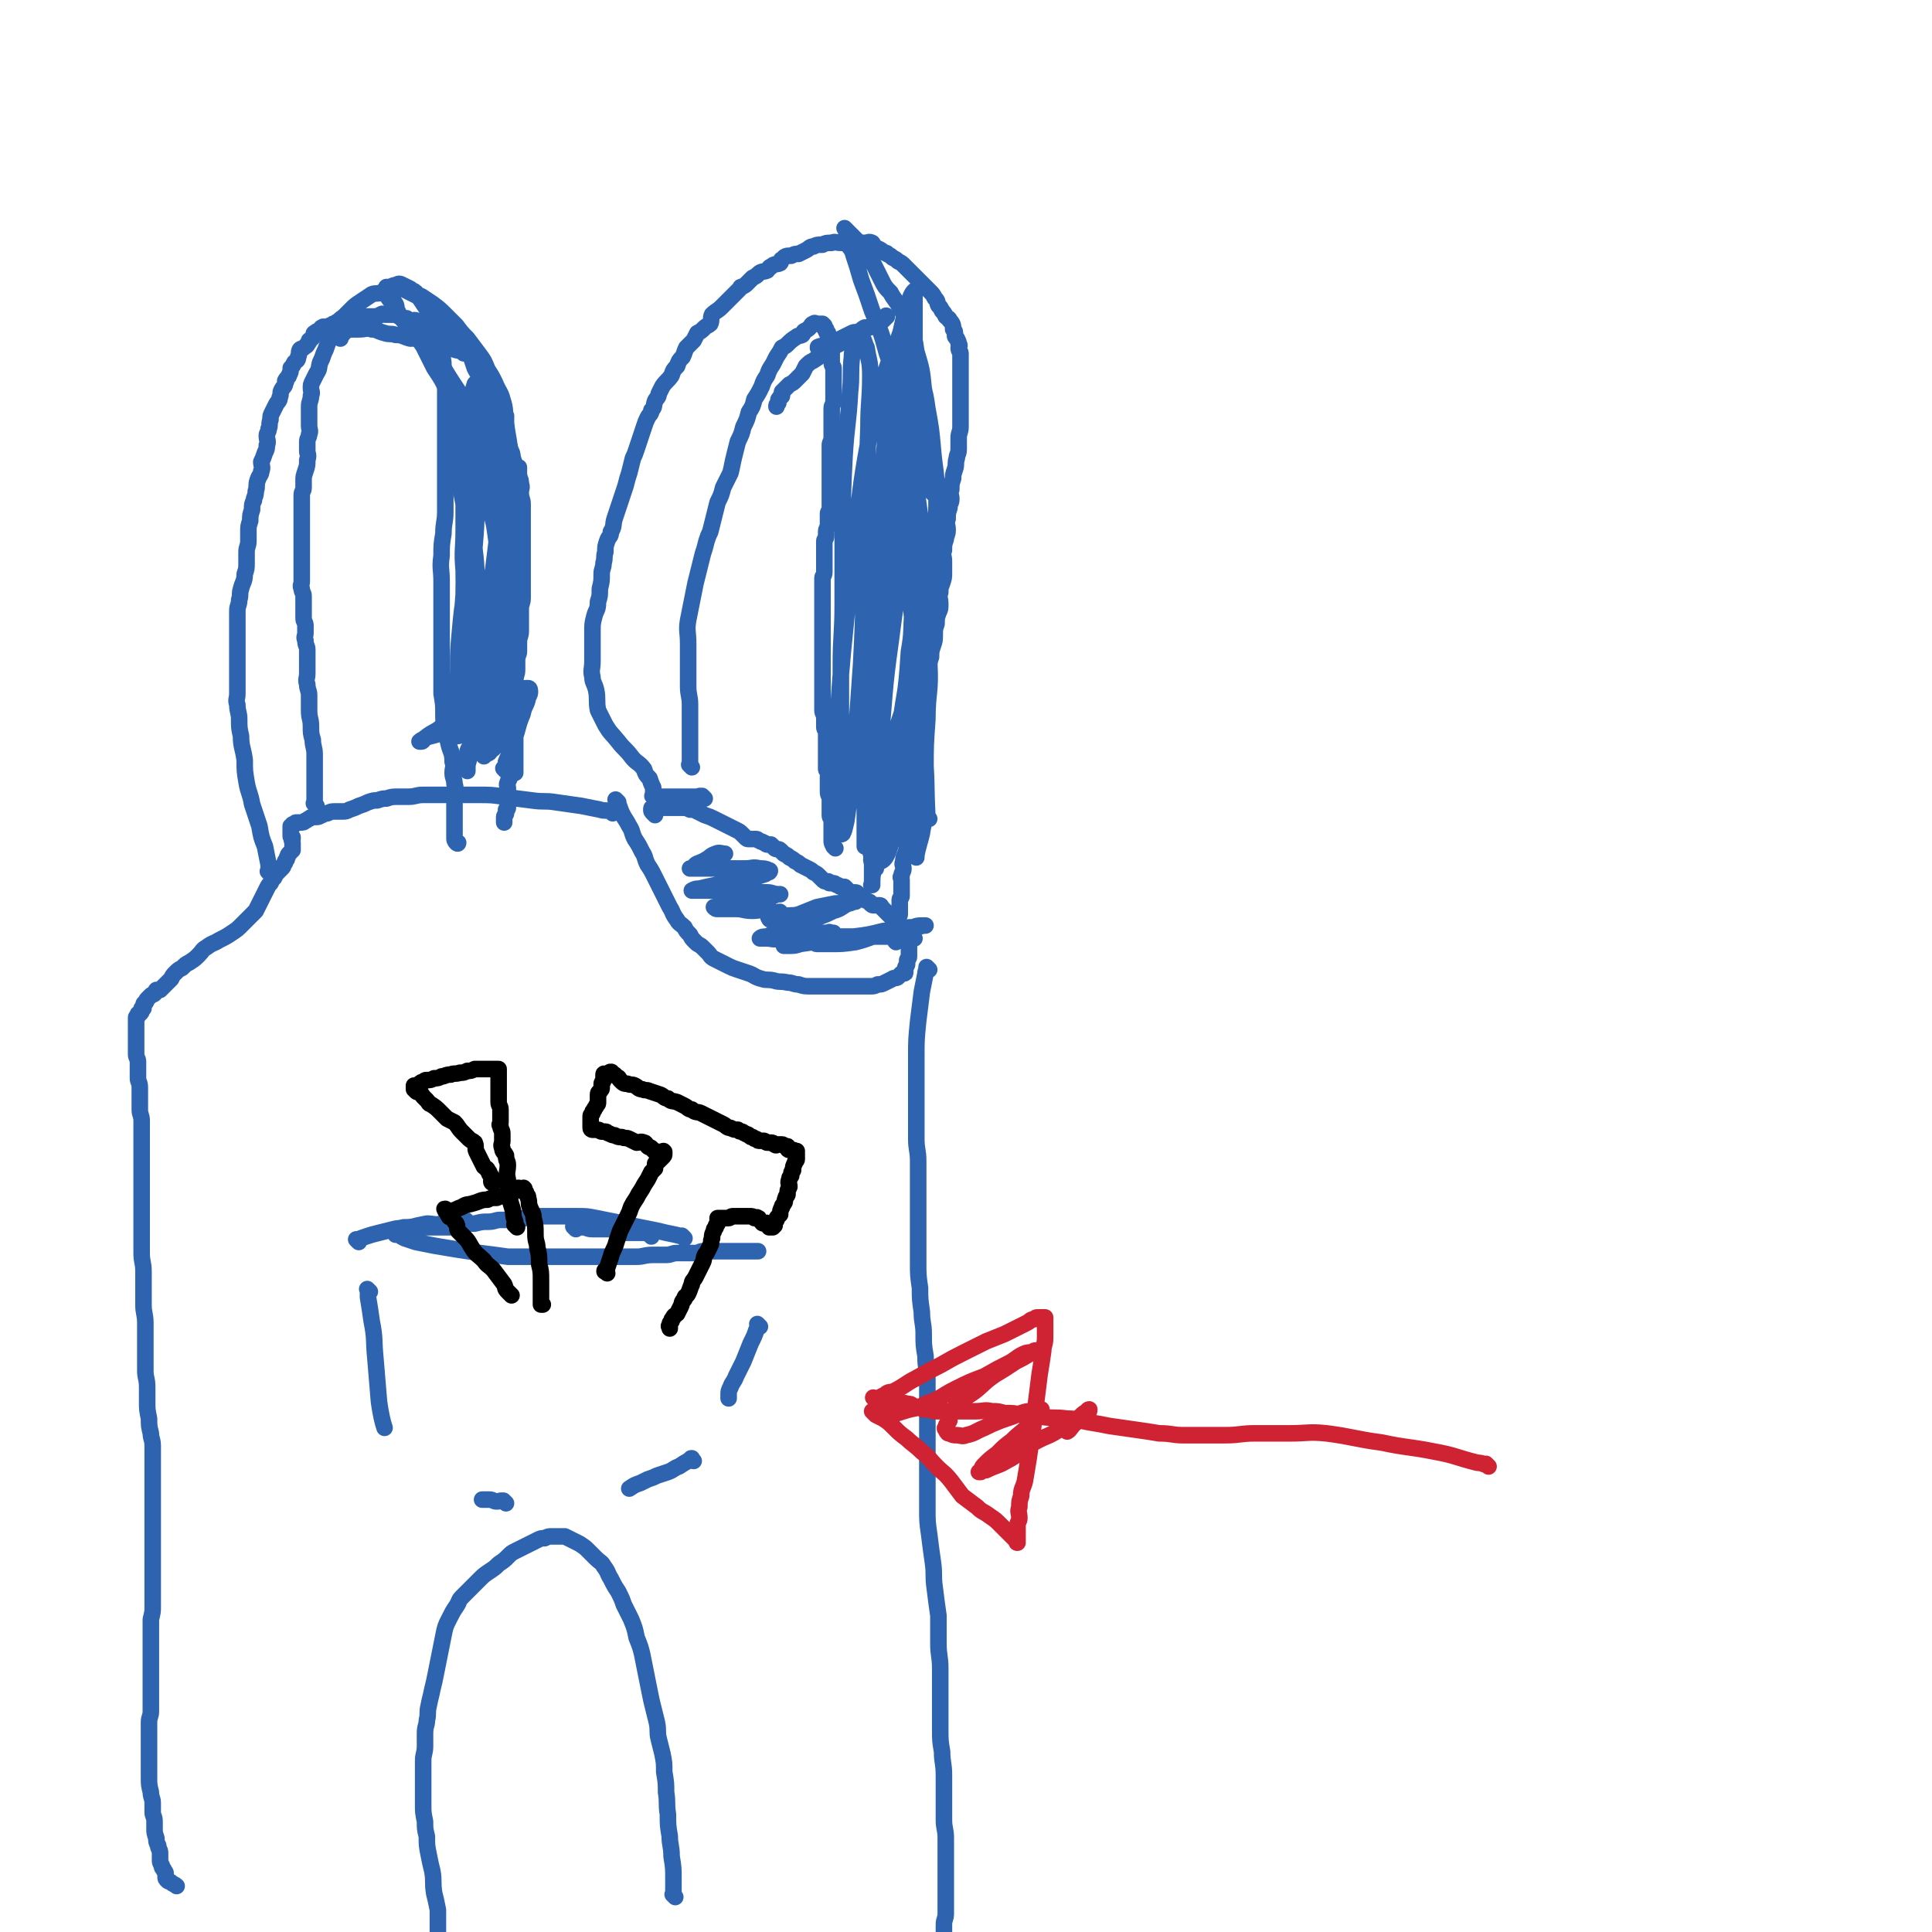 <svg viewBox='0 0 1050 1050' version='1.1' xmlns='http://www.w3.org/2000/svg' xmlns:xlink='http://www.w3.org/1999/xlink'><g fill='none' stroke='#2D63AF' stroke-width='9' stroke-linecap='round' stroke-linejoin='round'><path d='M376,417c-1,-1 -1,-1 -1,-1 -1,-1 0,0 0,0 0,0 0,0 0,0 0,0 0,0 0,0 -1,-1 0,0 0,0 0,0 0,0 0,0 0,0 0,0 0,0 -1,-1 0,0 0,0 0,0 0,0 0,0 0,0 0,0 0,0 -1,-1 0,0 0,0 0,0 0,0 0,0 0,0 0,0 0,0 -1,-1 0,0 0,0 0,0 0,-1 0,-1 0,-3 0,-3 0,-5 0,-4 0,-4 0,-8 0,-5 0,-5 0,-10 0,-5 0,-5 0,-9 0,-5 -1,-5 -1,-10 0,-6 0,-6 0,-11 0,-6 0,-6 0,-12 0,-7 -1,-7 0,-13 1,-5 1,-5 2,-10 1,-5 1,-5 2,-10 1,-4 1,-4 2,-8 1,-4 1,-4 2,-8 1,-3 1,-3 2,-7 1,-3 1,-3 2,-5 1,-4 1,-4 2,-8 1,-4 1,-4 2,-8 2,-4 2,-4 3,-8 2,-4 2,-4 4,-8 1,-4 1,-5 2,-9 1,-4 1,-4 2,-8 2,-4 2,-4 3,-8 2,-4 2,-4 3,-8 2,-3 2,-3 3,-7 2,-3 2,-3 4,-7 1,-3 1,-3 3,-6 1,-3 1,-3 3,-6 1,-2 1,-2 2,-4 2,-3 2,-3 3,-5 2,-1 2,-1 3,-2 2,-2 2,-2 5,-4 1,-1 1,0 3,-1 1,-1 0,-1 1,-2 2,-1 2,-1 3,-2 1,-1 1,-2 2,-2 1,-1 1,0 2,0 1,0 1,0 2,0 0,0 0,0 0,0 1,0 1,0 1,0 0,0 0,0 0,0 1,1 1,1 1,1 0,1 0,1 0,1 0,1 1,1 1,1 0,1 0,1 0,1 0,1 1,1 1,1 0,0 0,1 0,1 0,1 0,1 0,2 0,1 1,1 1,1 0,0 0,0 0,0 0,1 0,1 0,2 0,1 1,1 1,2 0,1 0,1 0,2 0,1 0,1 0,2 0,1 0,1 0,2 0,1 0,1 0,2 0,2 1,2 1,3 0,2 0,2 0,3 0,2 0,2 0,3 0,2 0,2 0,3 0,2 0,2 0,4 0,3 0,3 0,5 0,2 -1,2 -1,4 0,2 0,3 0,5 0,1 0,1 0,3 0,2 0,2 0,4 0,3 0,3 0,5 0,1 -1,1 -1,3 0,2 0,2 0,5 0,1 0,1 0,3 0,0 0,0 0,1 0,2 0,2 0,3 0,2 0,2 0,4 0,3 0,3 0,5 0,2 0,2 0,3 0,2 0,2 0,5 0,1 0,1 0,2 0,2 0,2 0,3 0,2 -1,2 -1,3 0,2 0,2 0,4 0,1 0,1 0,2 0,2 -1,2 -1,4 0,1 0,1 0,2 0,2 -1,2 -1,3 0,2 0,2 0,3 0,1 0,1 0,2 0,2 0,2 0,4 0,1 0,1 0,3 0,2 0,2 0,4 0,0 0,0 0,1 0,2 -1,2 -1,3 0,2 0,3 0,5 0,1 0,1 0,3 0,2 0,2 0,4 0,1 0,1 0,3 0,2 0,2 0,4 0,1 0,1 0,3 0,3 0,3 0,5 0,1 0,1 0,2 0,2 0,2 0,4 0,1 0,1 0,3 0,2 0,2 0,4 0,3 0,3 0,5 0,2 0,2 0,4 0,2 0,2 0,4 0,2 0,2 0,4 0,1 0,1 0,2 0,2 0,2 0,5 0,2 0,2 0,4 0,2 0,2 0,4 0,2 1,2 1,4 0,2 0,3 0,5 0,2 1,1 1,3 0,2 0,2 0,4 0,2 0,2 0,4 0,0 0,0 0,1 0,2 0,2 0,3 0,2 0,2 0,5 0,1 0,1 0,3 0,1 1,0 1,1 1,2 0,2 0,3 0,2 0,2 0,5 0,1 0,2 0,3 0,3 1,2 1,4 0,2 0,3 0,5 0,2 0,2 0,4 0,2 1,1 1,4 0,1 0,1 0,2 0,2 0,2 0,4 0,2 0,2 0,4 0,1 0,1 1,3 0,0 1,1 1,1 '/><path d='M383,434c-1,-1 -1,-1 -1,-1 -1,-1 0,0 0,0 0,0 0,0 0,0 0,0 0,0 0,0 -1,-1 0,0 0,0 0,0 0,0 0,0 0,0 0,0 0,0 -1,-1 0,0 0,0 0,0 0,0 0,0 0,0 0,0 0,0 -1,-1 0,0 0,0 0,0 0,0 0,0 0,0 0,0 0,0 -1,-1 0,0 0,0 0,0 0,0 0,0 0,0 0,0 0,0 -2,-1 -2,0 -3,0 -3,0 -3,0 -6,0 -4,0 -4,0 -7,0 -2,0 -2,0 -5,0 -2,0 -2,0 -3,0 -1,0 -1,0 -2,0 -1,0 -1,0 -1,0 0,0 0,0 0,0 0,0 0,0 0,0 -1,-1 0,0 0,0 0,0 0,0 0,0 0,-1 0,-1 0,-1 0,-1 0,-1 0,-2 0,-1 0,-1 0,-2 -1,-2 -1,-2 -2,-5 -2,-2 -2,-2 -3,-5 -3,-4 -4,-3 -7,-7 -3,-4 -4,-4 -7,-8 -4,-5 -4,-4 -7,-9 -2,-4 -2,-4 -4,-8 -1,-5 0,-6 -1,-11 -1,-4 -2,-4 -2,-7 -1,-4 0,-4 0,-9 0,-3 0,-3 0,-7 0,-4 0,-4 0,-9 0,-4 0,-4 1,-8 1,-4 2,-3 2,-8 1,-3 1,-3 1,-7 1,-4 1,-4 1,-8 0,-3 1,-3 1,-6 1,-3 0,-3 1,-6 0,-3 0,-3 1,-6 1,-3 2,-2 2,-5 2,-3 1,-4 2,-7 1,-3 1,-3 2,-6 1,-3 1,-3 2,-6 1,-3 1,-3 2,-6 1,-4 1,-4 2,-7 1,-4 1,-4 2,-8 1,-2 1,-2 2,-5 1,-3 1,-3 2,-6 1,-3 1,-3 2,-6 1,-3 1,-3 2,-5 1,-2 2,-2 2,-4 2,-2 1,-2 2,-5 1,-2 2,-2 2,-4 1,-2 1,-2 2,-4 2,-3 3,-3 5,-6 1,-3 1,-3 3,-5 1,-3 1,-3 3,-5 1,-2 1,-3 2,-5 2,-2 2,-2 4,-4 1,-2 1,-2 2,-4 2,-1 2,-1 4,-3 1,-1 2,-1 3,-2 1,-2 0,-3 1,-5 2,-2 3,-2 5,-4 2,-2 2,-2 4,-4 1,-1 1,-1 2,-2 2,-2 2,-2 4,-4 1,-1 0,-1 1,-1 2,-1 2,-1 3,-2 2,-2 2,-2 3,-3 2,-1 2,-1 3,-2 2,-2 3,-1 5,-2 1,-1 1,-2 2,-2 2,-2 3,-1 5,-2 1,-1 0,-2 1,-2 2,-2 2,-2 5,-2 2,-1 2,-1 4,-1 2,-1 2,-1 4,-2 2,-1 2,-2 4,-2 2,-1 2,-1 5,-1 2,-1 2,-1 5,-1 2,-1 2,0 5,0 2,0 2,0 4,0 2,0 2,0 4,0 2,0 2,0 4,0 1,0 1,0 1,0 2,0 2,-1 4,0 1,1 0,1 1,2 1,1 1,1 2,1 2,1 2,1 3,2 1,1 2,0 2,1 2,1 2,1 3,2 2,1 2,1 3,2 2,1 2,1 3,2 1,1 1,1 2,2 1,1 1,1 2,2 1,1 1,1 2,2 1,1 1,1 2,2 1,1 1,1 2,2 1,1 1,1 2,2 1,1 1,1 2,2 2,2 2,2 3,4 2,2 1,2 2,4 1,1 1,1 2,3 1,1 1,1 2,3 1,1 2,1 2,2 2,2 2,3 2,5 1,1 1,1 1,3 0,1 0,1 1,2 1,2 1,2 1,3 1,1 0,1 0,2 0,2 1,2 1,3 0,2 0,2 0,4 0,2 0,2 0,4 0,1 0,1 0,3 0,2 0,2 0,4 0,1 0,1 0,2 0,3 0,3 0,5 0,2 0,2 0,4 0,3 0,3 0,6 0,2 0,2 0,4 0,2 0,2 0,4 0,3 -1,3 -1,6 0,3 0,3 0,6 0,3 -1,3 -1,5 -1,3 0,3 -1,6 -1,3 -1,3 -1,5 -1,3 -1,3 -1,6 -1,3 0,3 0,5 0,3 -1,2 -1,5 -1,3 -1,3 -1,6 -1,3 0,3 0,6 0,3 -1,3 -1,5 -1,3 -1,3 -1,6 -1,3 0,3 0,6 0,3 0,3 0,6 0,3 0,3 -1,6 -1,3 -1,2 -1,5 -1,3 0,3 0,6 0,3 0,3 -1,5 -1,3 -1,3 -1,6 -1,3 -1,3 -1,6 0,3 0,3 -1,6 -1,3 -1,3 -1,6 -1,3 -1,3 -1,5 -1,3 -1,3 -1,6 -1,3 -1,3 -1,6 -1,2 0,2 0,4 0,3 -1,3 -1,6 -1,3 -1,3 -1,6 -1,4 0,4 0,7 0,3 -1,3 -1,6 -1,3 0,3 -1,6 0,3 -1,2 -1,5 -1,2 0,2 -1,5 0,2 -1,2 -1,4 -1,2 0,2 0,5 0,2 0,2 -1,4 -1,2 -1,2 -1,4 -1,2 0,2 0,4 0,4 -1,4 -1,8 -1,3 0,3 0,6 0,3 0,3 0,5 0,2 0,2 -1,5 -1,2 -1,2 -1,4 -1,2 0,2 0,4 0,2 -1,2 -1,4 -1,1 0,1 0,2 0,1 0,1 0,2 0,1 0,1 0,2 0,2 0,2 0,3 0,1 0,1 0,2 0,1 -1,1 -1,2 0,1 0,1 0,1 0,0 0,0 0,0 0,1 0,1 0,1 0,1 0,1 0,2 0,1 0,1 0,2 0,1 0,1 0,2 0,1 -1,1 -1,2 -1,1 0,1 0,2 0,1 0,1 0,1 0,1 0,1 0,1 0,1 0,1 0,2 0,1 0,1 0,1 0,0 0,0 0,0 0,1 0,1 0,1 0,1 0,1 0,1 0,1 -1,1 -1,1 -1,0 0,1 0,1 0,0 0,0 0,0 0,0 0,-1 0,0 -1,0 0,0 0,1 0,0 0,0 0,0 0,0 0,-1 0,0 -1,0 0,0 0,1 0,0 0,0 0,0 0,0 0,0 0,0 -1,-1 0,0 0,0 0,0 0,0 0,0 0,0 0,0 0,0 -1,-1 0,0 0,0 0,0 0,0 0,0 0,0 0,0 0,0 -1,-1 0,0 0,0 0,0 0,0 0,0 0,-1 0,-1 0,-1 0,0 0,0 0,0 1,-1 1,-1 2,-1 '/><path d='M446,190c-1,-1 -1,-1 -1,-1 -1,-1 0,0 0,0 0,0 0,0 0,0 0,0 0,0 0,0 -1,-1 0,0 0,0 0,0 0,0 0,0 0,0 0,0 0,0 -1,-1 0,0 0,0 0,0 0,0 0,0 0,0 0,0 0,0 -1,-1 0,0 0,0 0,0 0,0 0,0 0,0 -1,0 0,0 0,-1 1,-1 3,-1 1,0 1,0 3,-1 2,-1 2,-1 4,-2 2,-1 2,-1 4,-2 2,-1 2,-1 4,-2 2,-1 2,0 4,-1 2,-1 1,-1 3,-2 1,0 1,0 2,0 1,0 1,0 2,-1 0,0 0,0 0,0 1,0 1,0 2,-1 1,-1 0,-1 1,-2 0,0 0,0 1,0 1,0 1,-1 2,-1 1,-1 1,-1 2,-1 0,0 0,0 0,0 0,0 0,0 0,0 0,0 0,0 0,0 -1,-1 0,0 0,0 0,0 0,0 0,0 0,0 0,0 0,0 -1,-1 0,0 0,0 -1,1 -1,1 -2,2 -1,1 -1,0 -2,1 -2,1 -2,1 -4,2 -2,1 -2,1 -4,2 -3,2 -3,2 -7,4 -3,2 -3,2 -7,4 -4,2 -4,2 -8,5 -3,2 -3,2 -6,4 -2,1 -2,1 -4,3 -1,2 -1,2 -2,4 -2,2 -2,2 -4,4 -1,1 -1,1 -3,2 -1,1 -1,1 -2,2 -1,1 -1,1 -2,2 0,1 0,1 0,2 0,1 -1,0 -1,1 -1,1 -1,1 -1,2 0,0 0,1 0,1 -1,1 -1,1 -1,2 '/><path d='M336,436c-1,-1 -1,-1 -1,-1 -1,-1 0,0 0,0 0,0 0,0 0,0 0,0 0,0 0,0 -1,-1 0,0 0,0 0,0 0,0 0,0 0,0 0,0 0,0 -1,-1 0,0 0,0 0,0 0,0 0,0 0,0 0,0 0,0 -1,-1 0,0 0,0 0,0 0,0 0,0 0,0 0,0 0,0 -1,-1 0,0 0,0 0,0 0,0 0,0 0,0 0,0 0,0 -1,-1 0,0 0,0 0,0 0,0 0,0 0,0 0,0 0,0 -1,-1 0,0 0,0 0,0 0,0 0,0 0,0 0,0 0,0 -1,-1 0,0 0,0 0,0 0,0 0,0 0,0 0,0 0,0 -1,-1 0,0 0,0 0,0 0,0 0,0 0,0 0,0 0,0 -1,-1 0,0 0,0 0,0 0,0 0,0 0,0 0,0 0,0 -1,-1 0,0 0,0 0,0 0,0 0,0 0,0 0,0 0,0 -1,-1 0,0 0,0 0,0 0,0 0,0 0,0 0,0 0,0 -1,-1 0,0 0,0 0,0 0,0 0,0 0,0 0,0 0,0 -1,-1 0,0 0,0 0,0 0,0 0,0 0,0 0,0 0,0 -1,-1 0,0 0,0 0,0 0,0 0,0 0,0 0,0 0,0 -1,-1 0,0 0,0 0,0 0,0 0,0 0,0 0,0 0,0 -1,-1 0,0 0,0 0,0 0,0 0,0 0,0 0,0 0,0 -1,-1 0,0 0,0 0,0 0,0 0,0 0,0 0,0 0,0 -1,-1 0,0 0,0 0,0 0,0 0,0 0,0 0,0 0,0 -1,-1 0,0 0,0 0,0 0,0 0,0 0,0 0,0 0,0 -1,-1 0,0 0,0 0,0 0,0 0,0 0,0 -1,-1 0,0 0,0 0,1 1,2 1,2 1,3 2,5 2,4 2,3 4,7 2,3 1,3 3,7 2,3 2,3 4,7 2,3 1,3 3,7 2,3 2,3 4,7 2,4 2,4 4,8 2,4 2,4 4,8 2,3 1,3 4,7 1,2 2,2 4,4 1,2 1,2 3,4 1,2 1,2 3,4 2,2 2,1 4,3 1,1 1,1 3,3 1,1 1,2 3,3 2,1 2,1 4,2 2,1 2,1 4,2 2,1 2,1 5,2 3,1 3,1 6,2 3,1 3,2 7,3 3,1 3,0 7,1 3,1 3,0 7,1 3,0 3,1 6,1 3,1 3,1 7,1 3,0 3,0 7,0 3,0 3,0 7,0 3,0 3,0 7,0 3,0 3,0 5,0 3,0 3,0 6,0 2,0 2,0 4,-1 2,0 2,0 4,-1 2,-1 2,-1 4,-2 1,-1 2,0 3,-1 1,-1 1,-1 2,-2 0,0 1,0 1,0 1,0 1,0 1,-1 0,-1 0,-1 0,-2 0,-1 1,-1 1,-2 0,-1 0,-1 0,-2 0,-1 1,-1 1,-2 0,-1 0,-1 0,-2 0,0 0,0 0,-1 0,-1 0,-1 0,-2 0,-1 0,-1 0,-2 0,-1 -1,-1 -1,-2 0,-1 0,-1 -1,-2 0,-1 0,-1 -1,-2 0,-1 0,-1 -1,-2 -1,-1 -1,-1 -2,-3 -1,-1 -1,-1 -2,-2 -1,-1 -1,-1 -2,-2 -1,-1 -1,-1 -2,-2 -1,-1 -1,-1 -2,-2 0,0 0,0 -1,-1 0,0 0,-1 -1,-1 0,0 0,0 -1,0 -1,0 -1,0 -2,0 -1,0 -1,0 -2,-1 0,0 0,-1 -1,-1 -1,-1 -1,0 -2,-1 -1,-1 -1,-1 -2,-2 -1,-1 -1,0 -2,-1 0,0 0,-1 -1,-1 -1,0 -1,0 -2,0 -1,0 -1,0 -2,-1 -1,-1 -1,-1 -2,-2 -1,0 -1,0 -2,0 -1,0 -1,-1 -2,-1 -1,0 -1,-1 -2,-1 -1,0 -1,0 -2,0 -1,0 0,-1 -1,-1 0,0 -1,0 -1,0 -1,0 -1,0 -2,-1 -1,-1 -1,-1 -2,-2 -1,-1 -1,-1 -3,-2 -1,-1 -1,-1 -3,-2 -2,-1 -2,-1 -4,-2 -1,-1 -1,-1 -3,-2 -1,-1 -1,-1 -3,-2 -1,-1 -1,-1 -3,-2 -1,-1 -1,-1 -2,-2 -1,-1 -2,0 -3,-1 -1,-1 -1,-1 -2,-2 -1,0 -1,0 -2,0 -1,0 -1,-1 -2,-1 -1,-1 -1,0 -2,-1 -1,0 -1,-1 -2,-1 -1,0 -1,0 -2,0 -1,0 -1,0 -2,0 -1,0 -1,0 -2,-1 -1,-1 -1,-1 -2,-2 -1,-1 -1,-1 -3,-2 -2,-1 -2,-1 -4,-2 -2,-1 -2,-1 -4,-2 -2,-1 -2,-1 -4,-2 -2,-1 -2,-1 -5,-2 -2,-1 -2,-1 -4,-2 -2,-1 -2,-1 -4,-1 -2,-1 -2,-1 -5,-1 -2,0 -2,0 -5,0 -2,0 -2,0 -4,0 -2,0 -2,0 -4,0 -1,0 -1,0 -2,0 -1,0 -1,0 -1,1 0,1 0,1 1,2 0,0 0,0 1,1 '/><path d='M333,442c-1,-1 -1,-1 -1,-1 -1,-1 0,0 0,0 0,0 0,0 0,0 0,0 0,0 0,0 -1,-1 0,0 0,0 0,0 0,0 0,0 0,0 0,0 0,0 -1,-1 0,0 0,0 0,0 0,0 0,0 0,0 0,0 0,0 -1,-1 0,0 0,0 0,0 0,0 0,0 0,0 0,0 0,0 -3,-1 -3,0 -6,-1 -5,-1 -5,-1 -10,-2 -7,-1 -7,-1 -14,-2 -6,-1 -6,0 -13,-1 -8,-1 -8,-1 -15,-2 -7,-1 -7,-1 -14,-1 -6,0 -6,0 -11,0 -6,0 -6,0 -11,0 -4,0 -4,0 -8,0 -4,0 -4,1 -8,1 -3,0 -3,0 -5,0 -4,0 -4,0 -7,1 -2,0 -2,0 -5,1 -2,0 -2,0 -5,1 -2,1 -2,1 -5,2 -2,1 -2,1 -5,2 -2,1 -2,1 -4,1 -2,0 -2,0 -4,0 -2,0 -2,0 -4,1 -1,0 -1,0 -3,1 -1,0 -1,1 -3,1 -1,0 -1,0 -2,0 -1,0 -1,0 -2,1 -1,0 -1,1 -2,1 -1,1 -1,1 -3,1 -1,0 -1,0 -2,0 -1,0 0,1 -1,1 0,0 -1,0 -1,0 0,0 0,1 0,1 0,0 0,0 -1,0 0,0 0,0 0,0 0,1 0,1 0,2 0,0 0,0 0,0 0,0 0,0 0,0 0,1 0,1 0,2 0,0 0,0 0,0 0,1 0,1 0,1 0,0 0,0 0,0 0,1 0,1 1,1 0,0 0,0 0,0 0,0 0,0 0,0 0,1 0,1 0,1 0,0 0,0 0,0 0,0 0,-1 0,0 -1,0 0,1 0,2 0,0 0,0 0,1 0,0 0,0 0,1 0,0 0,0 0,1 0,0 0,1 0,1 -1,1 -1,1 -2,2 -1,1 0,1 -1,2 0,1 0,1 -1,2 0,1 0,1 -1,2 0,1 0,1 -1,2 -1,1 -1,1 -2,2 -1,1 -1,1 -2,3 -1,1 -1,1 -2,3 -1,1 -1,1 -2,3 -1,2 -1,2 -2,4 -1,2 -1,2 -2,4 -1,2 -1,2 -2,4 -2,2 -2,2 -4,4 -2,2 -2,2 -4,4 -2,2 -2,2 -5,4 -3,2 -3,2 -7,4 -3,2 -3,1 -7,4 -2,1 -2,2 -4,4 -2,2 -2,2 -5,4 -2,1 -2,1 -4,3 -2,1 -2,1 -4,3 -1,1 -1,1 -2,3 -1,1 -1,1 -2,2 -1,1 -1,1 -2,2 -1,1 -1,1 -2,2 -1,0 -1,0 -2,0 -1,1 0,1 -1,2 -1,1 -1,0 -2,1 -1,1 -1,1 -2,2 -1,1 0,1 -1,2 0,0 -1,0 -1,1 0,1 0,1 0,2 0,0 -1,0 -1,0 0,0 0,1 0,1 0,1 0,1 -1,2 0,0 -1,0 -1,0 0,0 0,1 0,1 0,1 -1,0 -1,1 0,1 0,1 0,2 0,0 0,0 0,0 0,1 0,1 0,1 0,1 0,1 0,1 0,0 0,0 0,0 0,1 0,1 0,1 0,1 0,1 0,1 0,0 0,0 0,0 0,1 0,1 0,2 0,0 0,0 0,1 0,1 0,1 0,2 0,1 0,1 0,2 0,1 0,1 0,3 0,2 0,2 0,4 0,2 1,2 1,4 0,2 0,2 0,4 0,2 0,2 0,5 0,2 1,2 1,5 0,3 0,3 0,6 0,3 0,3 0,6 0,3 1,3 1,6 0,3 0,3 0,6 0,3 0,3 0,6 0,2 0,2 0,5 0,3 0,3 0,7 0,4 0,4 0,7 0,5 0,5 0,9 0,4 0,4 0,7 0,5 0,5 0,9 0,4 0,4 0,8 0,4 0,4 0,8 0,5 1,5 1,10 0,5 0,5 0,10 0,4 0,4 0,8 0,5 1,5 1,10 0,4 0,4 0,9 0,4 0,4 0,9 0,4 0,4 0,8 0,4 1,4 1,9 0,4 0,4 0,8 0,4 0,4 1,9 0,4 0,4 1,8 0,3 1,3 1,7 0,3 0,3 0,6 0,3 0,3 0,7 0,4 0,4 0,8 0,3 0,3 0,7 0,3 0,3 0,7 0,4 0,4 0,8 0,4 0,4 0,8 0,4 0,4 0,8 0,4 0,4 0,8 0,3 0,3 0,6 0,3 0,3 0,7 0,3 0,3 0,7 0,3 0,3 -1,7 0,4 0,4 0,9 0,4 0,4 0,8 0,3 0,3 0,7 0,4 0,4 0,8 0,3 0,3 0,6 0,3 0,3 0,6 0,3 0,3 0,6 0,3 -1,3 -1,6 0,3 0,3 0,6 0,3 0,3 0,6 0,2 0,2 0,5 0,3 0,3 0,6 0,3 0,3 0,7 0,4 0,4 1,8 0,3 1,3 1,6 0,2 0,2 0,5 0,2 1,2 1,5 0,2 0,2 0,4 0,2 0,2 1,5 0,2 0,2 1,4 0,2 1,2 1,4 0,2 0,2 0,4 0,1 0,1 1,3 0,1 0,1 1,2 0,1 1,1 1,2 0,1 0,1 0,2 0,1 0,1 1,2 1,1 1,0 2,1 1,1 2,1 3,2 '/><path d='M505,527c-1,-1 -1,-1 -1,-1 -1,-1 0,0 0,0 0,0 0,0 0,0 0,0 0,0 0,0 -1,-1 0,0 0,0 0,0 0,0 0,0 0,0 0,0 0,0 -1,-1 0,0 0,0 0,0 0,0 0,0 0,0 0,0 0,0 -1,-1 0,0 0,0 0,1 -1,1 -1,3 -1,5 -1,5 -2,10 -1,8 -1,8 -2,16 -1,10 -1,10 -1,19 0,8 0,8 0,17 0,7 0,7 0,14 0,7 0,7 0,14 0,6 1,6 1,12 0,6 0,6 0,12 0,7 0,7 0,14 0,7 0,7 0,14 0,8 0,8 0,15 0,7 0,7 1,14 0,6 0,6 1,13 0,6 1,6 1,12 0,6 0,6 1,12 0,7 1,6 1,13 0,7 0,7 0,15 0,6 0,6 0,13 0,6 0,6 0,13 0,6 0,6 0,13 0,8 0,8 0,16 0,7 0,7 1,14 1,8 1,8 2,15 1,7 0,7 1,14 1,8 1,8 2,15 0,8 0,8 0,15 0,7 1,7 1,14 0,6 0,6 0,12 0,6 0,6 0,11 0,5 0,5 0,10 0,6 0,6 1,12 0,6 1,6 1,13 0,7 0,7 0,13 0,5 0,5 0,11 0,5 1,5 1,10 0,5 0,5 0,10 0,4 0,4 0,8 0,4 0,4 0,8 0,4 0,4 0,7 0,4 0,4 0,8 0,3 -1,3 -1,6 0,3 0,3 0,6 0,4 0,4 0,8 1,5 1,5 2,11 1,5 0,5 1,10 1,3 1,3 2,7 0,1 0,1 0,3 0,0 0,0 0,0 0,0 0,0 0,0 '/><path d='M367,1031c-1,-1 -1,-1 -1,-1 -1,-1 0,0 0,0 0,0 0,0 0,0 0,0 0,0 0,0 -1,-1 0,0 0,0 0,0 0,0 0,0 0,0 0,0 0,0 -1,-1 0,0 0,0 0,0 0,0 0,0 0,0 0,0 0,0 -1,-1 0,0 0,0 0,0 0,0 0,0 0,0 0,0 0,0 -1,-1 0,0 0,0 0,0 0,0 0,0 0,-4 0,-4 0,-8 0,-7 0,-7 -1,-13 0,-6 -1,-6 -1,-11 -1,-6 -1,-6 -1,-12 -1,-6 0,-6 -1,-12 0,-5 0,-5 -1,-11 0,-5 0,-5 -1,-10 -1,-4 -1,-4 -2,-8 -1,-4 0,-4 -1,-9 -1,-4 -1,-4 -2,-8 -1,-4 -1,-4 -2,-9 -1,-5 -1,-5 -2,-10 -1,-5 -1,-5 -2,-10 -1,-4 -1,-4 -3,-9 -1,-5 -1,-5 -3,-10 -2,-4 -2,-4 -4,-8 -1,-3 -1,-3 -3,-7 -2,-3 -2,-3 -4,-7 -2,-3 -1,-3 -4,-7 -1,-2 -2,-2 -4,-4 -2,-2 -2,-2 -4,-4 -2,-2 -2,-2 -5,-4 -2,-1 -2,-1 -4,-2 -2,-1 -2,-1 -4,-2 -2,0 -2,0 -4,0 -1,0 -1,0 -3,0 -2,0 -2,0 -4,1 -2,0 -2,0 -4,1 -2,1 -2,1 -4,2 -2,1 -2,1 -4,2 -2,1 -2,1 -4,2 -2,1 -2,1 -4,3 -2,2 -2,2 -5,4 -2,2 -2,2 -5,4 -3,2 -3,2 -6,5 -2,2 -2,2 -5,5 -2,2 -2,2 -4,4 -2,2 -1,2 -3,5 -2,3 -2,3 -4,7 -2,4 -2,4 -3,9 -1,5 -1,5 -2,10 -1,5 -1,5 -2,10 -1,5 -1,5 -2,9 -1,5 -1,4 -2,9 -1,4 0,4 -1,8 0,3 -1,3 -1,7 0,4 0,4 0,7 0,4 -1,4 -1,8 0,4 0,4 0,8 0,4 0,4 0,8 0,4 0,4 0,8 0,4 0,4 1,9 0,4 0,4 1,8 0,5 0,5 1,10 1,5 1,5 2,9 1,6 0,6 1,12 1,4 1,4 2,9 0,4 0,4 0,8 0,2 0,2 0,5 0,2 1,2 1,4 0,2 0,2 0,4 0,1 0,1 0,3 0,1 0,1 0,3 0,1 0,1 0,2 0,1 0,1 0,2 0,1 0,1 0,3 0,1 0,1 0,2 0,1 0,1 0,3 0,1 0,1 0,3 0,1 0,1 0,2 0,1 0,1 1,2 1,1 1,1 2,2 '/><path d='M172,438c-1,-1 -1,-1 -1,-1 -1,-1 0,0 0,0 0,0 0,0 0,0 0,0 0,0 0,0 -1,-1 0,0 0,0 0,0 0,0 0,0 0,0 0,0 0,0 -1,-1 0,0 0,0 0,0 0,0 0,0 0,0 0,0 0,0 -1,-1 0,0 0,0 0,0 0,0 0,0 0,0 0,0 0,0 -1,-1 0,0 0,0 0,0 0,0 0,0 0,0 0,0 0,0 -1,-1 0,0 0,0 0,0 0,0 0,0 0,0 0,0 0,0 -1,-1 0,0 0,0 0,0 0,0 0,0 0,0 0,0 0,0 -1,-1 0,0 0,0 0,0 0,0 0,0 0,0 0,0 0,0 -1,-1 0,0 0,0 0,0 0,0 0,0 0,0 0,0 0,0 -1,-1 0,0 0,0 0,-2 0,-2 0,-5 0,-3 0,-3 0,-7 0,-4 0,-4 0,-7 0,-4 0,-4 0,-8 0,-4 -1,-4 -1,-8 -1,-3 -1,-4 -1,-7 0,-5 -1,-4 -1,-9 0,-4 0,-4 0,-8 0,-3 -1,-3 -1,-6 -1,-3 0,-3 0,-6 0,-2 0,-2 0,-5 0,-2 0,-2 0,-4 0,-2 0,-2 0,-4 0,-2 -1,-2 -1,-5 -1,-2 0,-2 0,-4 0,-2 0,-2 0,-4 0,-2 -1,-2 -1,-4 0,-2 0,-2 0,-4 0,-2 0,-2 0,-4 0,-2 0,-2 0,-4 0,-2 -1,-2 -1,-4 -1,-2 0,-2 0,-4 0,-2 0,-2 0,-5 0,-2 0,-2 0,-5 0,-2 0,-2 0,-4 0,-2 0,-2 0,-4 0,-2 0,-2 0,-4 0,-2 0,-2 0,-4 0,-2 0,-2 0,-4 0,-2 0,-2 0,-4 0,-2 0,-2 0,-5 0,-2 0,-2 0,-4 0,-2 0,-2 0,-4 0,-2 1,-2 1,-4 0,-2 0,-2 0,-4 0,-2 0,-2 1,-5 1,-3 1,-3 1,-6 1,-3 0,-3 0,-5 0,-3 0,-3 0,-5 0,-2 1,-2 1,-4 1,-2 0,-2 0,-5 0,-2 0,-2 0,-5 0,-2 0,-2 0,-5 0,-3 1,-3 1,-6 1,-2 0,-2 0,-4 0,-2 0,-2 1,-4 1,-2 1,-2 2,-4 2,-3 1,-3 2,-6 1,-2 1,-2 2,-5 1,-2 1,-2 2,-5 1,-3 1,-3 2,-5 1,-2 1,-3 2,-5 2,-2 2,-2 5,-5 2,-2 2,-2 4,-4 2,-2 2,-2 5,-4 3,-2 3,-2 6,-4 2,-1 3,0 5,-1 2,-1 2,-1 4,-2 2,-1 2,-2 4,-2 2,-1 2,-1 4,0 2,1 2,1 4,2 1,1 2,1 3,2 2,3 2,3 4,6 2,3 2,3 4,6 2,4 2,4 3,8 1,5 1,5 2,10 1,5 2,5 2,10 1,6 1,6 1,12 0,7 0,7 0,14 0,6 0,6 0,13 0,7 0,7 0,15 0,7 0,7 0,14 0,5 0,5 0,11 0,6 -1,6 -1,12 -1,6 -1,6 -1,12 -1,7 0,7 0,14 0,5 0,5 0,11 0,5 0,5 0,10 0,5 0,5 0,10 0,5 0,5 0,10 0,5 0,5 0,10 0,5 0,5 0,10 1,6 1,6 1,11 0,4 0,4 1,8 1,5 1,5 2,9 1,4 2,4 2,9 1,3 0,3 0,6 0,3 1,3 1,6 1,3 0,3 0,6 0,3 0,3 0,6 0,2 0,2 0,5 0,2 0,2 0,4 0,2 0,2 0,4 0,2 0,2 0,4 0,0 0,0 0,1 0,1 1,2 1,2 1,1 1,0 1,0 '/><path d='M147,475c-1,-1 -1,-1 -1,-1 -1,-1 0,0 0,0 0,0 0,0 0,0 0,0 0,0 0,0 -1,-1 0,0 0,0 0,0 0,0 0,0 0,0 0,0 0,0 -1,-1 0,0 0,0 0,0 0,0 0,0 0,0 0,0 0,0 -1,-1 0,0 0,0 0,0 0,0 0,0 0,0 0,0 0,0 -1,-1 0,0 0,0 0,0 0,0 0,0 0,0 0,0 0,0 -1,-1 0,0 0,0 0,0 0,0 0,0 0,-2 0,-2 0,-4 -1,-5 -1,-5 -2,-10 -2,-5 -2,-5 -3,-11 -2,-6 -2,-6 -4,-12 -1,-6 -2,-6 -3,-12 -1,-6 -1,-6 -1,-12 -1,-7 -2,-7 -2,-13 -1,-4 -1,-5 -1,-9 0,-4 -1,-4 -1,-8 -1,-3 0,-3 0,-6 0,-3 0,-3 0,-6 0,-4 0,-4 0,-7 0,-3 0,-3 0,-6 0,-3 0,-3 0,-6 0,-4 0,-4 0,-7 0,-4 0,-4 0,-7 0,-3 0,-3 0,-6 0,-3 1,-3 1,-6 1,-3 0,-3 1,-6 1,-4 2,-4 2,-8 1,-3 1,-3 1,-6 0,-3 0,-3 0,-6 0,-3 1,-3 1,-6 0,-2 0,-2 0,-5 0,-3 0,-3 1,-6 0,-3 0,-3 1,-6 0,-3 0,-3 1,-5 0,-2 1,-2 1,-5 1,-3 0,-3 1,-6 1,-3 2,-3 2,-5 1,-2 0,-3 0,-5 1,-2 1,-2 2,-5 1,-2 1,-2 1,-4 1,-2 0,-3 0,-5 0,-2 1,-2 1,-4 1,-2 0,-2 1,-5 0,-2 0,-2 1,-4 1,-2 1,-2 2,-4 1,-2 2,-2 2,-4 1,-2 0,-2 1,-4 1,-2 2,-2 2,-4 1,-1 0,-1 0,-1 1,-2 2,-2 2,-3 1,-2 1,-2 1,-4 1,-1 1,-1 2,-3 1,-1 2,-1 2,-3 1,-2 0,-2 1,-4 1,-1 1,0 2,-1 1,-1 2,-1 2,-2 1,-1 1,-1 1,-2 1,-1 2,-1 2,-2 1,-1 0,-2 1,-2 1,-1 1,-1 2,-1 2,-1 1,-2 2,-2 1,-1 1,0 2,0 1,0 1,0 2,-1 1,0 1,0 2,-1 1,0 1,0 2,-1 2,-1 2,-2 3,-2 2,-1 3,-1 5,-1 1,0 1,0 3,0 1,0 1,0 1,0 2,0 2,0 3,0 2,0 2,0 4,0 1,0 1,0 3,0 1,0 1,-1 2,-1 1,-1 1,0 2,0 2,0 2,0 3,0 2,0 2,0 3,0 1,0 1,1 2,1 2,1 2,1 4,1 1,1 0,1 1,1 2,1 2,0 3,0 2,0 2,1 4,1 1,0 1,0 2,0 2,1 2,1 4,2 1,1 1,1 3,2 1,1 1,1 3,2 1,1 1,2 2,2 2,1 2,0 4,1 1,0 1,0 1,1 2,1 2,1 4,2 1,1 1,1 1,2 2,2 3,2 4,4 1,2 1,2 1,4 1,2 1,2 2,4 1,2 1,2 2,5 2,2 2,1 3,3 2,3 1,3 2,6 1,2 2,2 2,4 2,2 1,2 2,5 1,3 2,3 2,5 1,3 1,3 1,5 1,3 1,3 1,5 1,3 2,2 2,5 2,3 1,3 2,6 1,3 1,3 2,5 1,2 1,2 1,4 1,2 1,2 1,4 1,2 0,2 0,5 0,3 1,3 1,6 0,2 0,2 0,4 0,2 0,2 0,5 0,2 0,2 0,5 0,1 0,1 0,2 0,3 0,3 0,6 0,3 0,3 0,5 0,3 0,3 0,5 0,3 0,3 0,6 0,4 0,4 0,8 0,2 0,2 0,5 0,3 -1,3 -1,6 0,3 0,3 0,6 0,3 0,3 0,6 0,3 -1,3 -1,6 0,2 0,2 0,5 0,2 -1,2 -1,5 0,2 0,2 0,5 0,3 -1,3 -1,6 0,2 0,2 0,4 0,2 -1,2 -1,4 -1,2 0,3 0,5 0,2 0,2 0,4 0,2 0,2 0,4 0,2 0,2 0,4 0,2 0,2 0,4 0,1 0,1 0,1 0,2 0,2 0,3 0,3 0,3 0,5 0,1 -1,1 -1,3 0,1 0,1 0,2 0,2 -1,2 -1,4 0,1 0,1 0,2 0,2 0,2 0,3 0,2 -1,2 -1,3 -1,2 0,2 0,3 0,1 0,1 0,2 0,2 0,2 0,4 0,1 0,1 0,1 0,1 0,1 0,2 0,1 0,1 0,2 0,1 -1,1 -1,1 0,1 0,1 0,2 0,1 -1,1 -1,2 0,2 0,2 0,3 '/><path d='M257,195c-1,-1 -1,-1 -1,-1 -1,-1 0,0 0,0 0,0 0,0 0,0 0,0 0,0 0,0 -1,-1 0,0 0,0 0,0 0,0 0,0 0,0 0,0 0,0 -1,-1 0,0 0,0 0,0 0,0 0,0 0,0 0,0 0,0 -1,-1 0,0 0,0 0,0 0,0 0,0 0,0 0,0 0,0 -1,-1 0,0 0,0 0,0 0,0 0,0 0,0 0,0 0,0 -1,-1 0,0 0,0 0,0 0,0 0,0 0,0 0,0 0,0 -2,-2 -2,-2 -4,-2 -2,-2 -2,-1 -5,-2 -3,-1 -3,-1 -6,-2 -3,-1 -3,-1 -6,-2 -3,-1 -3,-2 -6,-2 -3,-1 -3,0 -6,0 -4,-1 -4,-2 -8,-2 -3,-1 -3,0 -6,-1 -4,-1 -4,-2 -7,-2 -3,-1 -3,0 -7,0 -2,0 -2,0 -4,0 -2,0 -2,0 -3,1 -1,0 -1,1 -2,2 -1,1 -1,2 -1,2 '/><path d='M195,675c-1,-1 -1,-1 -1,-1 -1,-1 0,0 0,0 0,0 0,0 0,0 0,0 0,0 0,0 -1,-1 0,0 0,0 0,0 0,0 0,0 0,0 0,0 0,0 -1,-1 0,0 0,0 0,0 0,0 0,0 0,0 0,0 0,0 -1,-1 0,0 0,0 0,0 0,0 0,0 0,0 0,0 0,0 -1,-1 0,0 0,0 2,-1 2,-1 5,-2 3,-1 3,-1 7,-2 4,-1 4,-1 8,-2 4,-1 4,0 9,-1 4,-1 4,-1 9,-2 4,0 4,1 8,0 3,0 3,-1 6,-2 2,0 2,0 5,0 1,0 1,0 2,0 '/><path d='M313,668c-1,-1 -1,-1 -1,-1 -1,-1 0,0 0,0 0,0 0,0 0,0 0,0 0,0 0,0 -1,-1 0,0 0,0 0,0 0,0 0,0 0,0 0,0 0,0 -1,-1 0,0 0,0 0,0 0,0 0,0 0,0 0,0 0,0 -1,-1 0,0 0,0 0,0 0,0 0,0 0,0 0,0 0,0 -1,-1 0,0 0,0 0,0 0,0 0,0 0,0 0,0 0,0 -1,-1 0,0 0,0 0,0 0,0 0,0 0,0 0,0 0,0 -1,-1 0,0 0,0 2,0 2,0 5,0 2,0 2,1 5,1 2,0 2,0 5,0 2,0 2,0 4,0 2,0 2,0 4,1 1,0 1,1 3,1 1,0 1,0 3,0 1,0 1,0 2,0 1,0 1,0 3,0 1,0 1,0 2,0 1,0 1,0 2,0 1,0 1,0 3,1 0,0 1,0 1,1 '/><path d='M372,673c-1,-1 -1,-1 -1,-1 -1,-1 0,0 0,0 0,0 0,0 0,0 0,0 0,0 0,0 -1,-1 0,0 0,0 0,0 0,0 0,0 0,0 0,0 0,0 -1,-1 0,0 0,0 0,0 0,0 0,0 0,0 0,0 0,0 -1,-1 0,0 0,0 0,0 0,0 0,0 -4,-1 -4,-1 -9,-2 -4,-1 -4,-1 -9,-2 -5,-1 -5,-1 -10,-2 -4,-1 -4,-1 -9,-2 -5,-1 -5,-1 -10,-2 -5,-1 -5,-1 -10,-1 -5,0 -5,0 -11,0 -4,0 -4,0 -9,0 -4,0 -4,0 -8,1 -4,0 -4,1 -8,1 -3,0 -3,0 -6,0 -3,0 -3,1 -7,1 -3,0 -3,0 -7,1 -4,0 -4,0 -8,1 -4,1 -4,1 -8,1 -3,0 -3,0 -7,0 -3,0 -3,0 -7,0 -2,0 -2,0 -4,0 -2,0 -2,0 -4,0 -1,0 -1,0 -3,1 -1,0 -1,0 -2,1 0,0 0,0 0,1 0,0 0,1 0,1 0,0 0,0 0,0 1,0 1,0 2,0 1,1 1,1 3,2 3,1 3,1 6,2 5,1 5,1 10,2 6,1 6,1 12,2 6,1 7,1 13,2 8,1 8,1 15,2 8,0 8,0 15,0 7,0 7,0 14,0 5,0 5,0 11,0 5,0 5,0 10,0 5,0 5,0 10,0 5,0 5,0 10,0 4,0 4,-1 9,-1 3,0 3,0 7,0 3,0 3,-1 6,-1 3,0 3,0 6,0 2,0 2,0 4,0 2,0 2,-1 4,-1 2,0 2,0 4,0 2,0 2,0 4,0 2,0 2,0 4,0 2,0 2,0 4,0 2,0 2,0 4,0 2,0 2,0 5,0 2,0 2,0 4,0 0,0 1,0 1,0 '/><path d='M413,721c-1,-1 -1,-1 -1,-1 -1,-1 0,0 0,0 0,0 0,0 0,0 0,0 0,0 0,0 -1,-1 0,0 0,0 0,0 0,0 0,0 0,0 0,0 0,0 -1,-1 0,0 0,0 0,0 0,0 0,0 0,1 0,1 -1,3 -1,3 -1,3 -3,7 -2,5 -2,5 -4,10 -2,4 -2,4 -4,8 -1,3 -2,3 -3,6 -1,2 -1,2 -1,4 0,1 0,1 0,2 '/><path d='M377,794c-1,-1 -1,-1 -1,-1 -1,-1 0,0 0,0 0,0 0,0 0,0 0,0 0,0 0,0 -1,-1 0,0 0,0 0,0 0,0 0,0 0,0 0,0 0,0 -1,-1 0,0 0,0 0,0 0,0 0,0 0,0 0,-1 0,0 -1,0 -1,0 -2,1 -2,1 -2,1 -5,3 -3,1 -3,2 -6,3 -3,1 -3,1 -6,2 -2,1 -2,1 -5,2 -2,1 -2,1 -4,2 -3,1 -3,1 -6,3 0,0 0,0 0,0 '/><path d='M275,817c-1,-1 -1,-1 -1,-1 -1,-1 0,0 0,0 0,0 0,0 0,0 0,0 0,0 0,0 -1,-1 0,0 0,0 0,0 0,0 0,0 0,0 0,0 0,0 -1,-1 0,0 0,0 0,0 0,0 0,0 0,0 0,0 0,0 -1,-1 0,0 0,0 0,0 0,0 0,0 0,0 0,0 0,0 -1,-1 0,0 0,0 0,0 0,0 0,0 0,0 0,0 0,0 -2,-1 -2,0 -4,0 -2,0 -2,-1 -4,-1 -2,0 -3,0 -4,0 '/><path d='M201,702c-1,-1 -1,-1 -1,-1 -1,-1 0,0 0,0 0,0 0,0 0,0 0,0 0,0 0,0 -1,-1 0,0 0,0 0,0 0,0 0,0 0,0 0,0 0,0 -1,-1 0,0 0,0 0,0 0,0 0,0 0,2 0,2 0,4 1,6 1,6 2,13 2,10 1,10 2,20 1,12 1,12 2,24 1,7 2,11 3,14 '/><path d='M497,510c-1,-1 -1,-1 -1,-1 -1,-1 0,0 0,0 0,0 0,0 0,0 0,0 0,0 0,0 -1,-1 0,0 0,0 0,0 0,0 0,0 0,0 0,0 0,0 -1,-1 0,0 0,0 0,0 -1,0 -1,0 -5,0 -5,0 -9,0 -6,0 -6,0 -12,0 -7,0 -7,0 -15,0 -4,0 -5,0 -9,1 -3,1 -2,2 -5,2 -1,1 -2,0 -2,0 -1,0 0,1 1,1 4,0 4,0 7,0 7,0 7,0 14,-1 8,-2 8,-3 16,-5 6,-1 7,-1 13,-2 3,-1 3,-2 7,-2 1,0 2,0 2,0 0,0 0,0 -1,0 -4,1 -4,1 -8,1 -7,1 -7,1 -14,2 -8,2 -8,2 -16,3 -7,1 -7,1 -15,2 -7,1 -7,1 -14,2 -3,1 -3,1 -7,1 -1,0 -1,0 -2,0 0,0 0,0 0,0 2,-1 2,-1 4,-1 3,-1 3,-1 7,-2 4,-1 4,-1 7,-2 3,-1 3,-2 6,-2 1,-1 1,0 2,0 1,0 1,0 1,0 -1,0 -1,0 -2,0 -4,0 -4,0 -8,0 -5,0 -5,0 -10,1 -5,1 -5,2 -10,2 -3,1 -3,0 -7,0 -1,0 -1,0 -2,0 -1,0 -1,0 -1,0 1,-1 2,-1 4,-1 4,-2 4,-2 8,-3 8,-3 8,-3 15,-6 6,-2 7,-2 13,-5 4,-1 4,-2 8,-4 2,0 2,-1 4,-1 0,0 0,0 0,0 -1,0 -2,0 -4,0 -3,0 -3,1 -7,1 -5,1 -5,1 -10,2 -5,2 -5,2 -10,4 -4,1 -4,0 -8,1 -2,1 -2,2 -5,2 0,0 -1,0 -1,0 -1,0 -2,0 -2,-1 -1,-1 0,-1 0,-1 0,0 0,0 0,0 0,0 -1,-1 0,-1 0,0 0,1 1,1 1,0 1,0 2,0 1,0 1,-1 2,-1 1,0 1,0 1,0 0,0 0,0 0,0 0,-1 0,-1 0,-1 0,-1 -1,0 -1,0 -3,0 -3,-1 -6,-1 -4,-1 -4,0 -8,0 -5,0 -5,-1 -9,-1 -3,0 -3,0 -7,0 -2,0 -2,0 -3,0 -1,0 -1,0 -2,-1 0,0 0,0 0,0 1,0 1,0 1,0 2,0 2,-1 5,-1 3,-1 3,-2 6,-2 4,-1 4,0 8,-1 4,-1 3,-2 7,-2 2,-1 2,0 5,0 1,0 1,-1 2,-1 1,0 2,0 2,0 0,0 -1,0 -1,0 -3,0 -3,-1 -6,-1 -4,0 -4,0 -8,0 -6,0 -6,-1 -11,-1 -5,0 -5,0 -10,0 -3,0 -3,0 -7,0 -2,0 -2,0 -4,0 0,0 0,0 -1,0 0,0 0,0 0,0 2,-1 2,-1 4,-1 4,-1 4,-1 9,-2 6,-1 6,-1 12,-2 4,-1 5,-1 9,-2 3,-1 3,-1 6,-2 1,-1 2,-1 2,-1 1,-1 0,-1 0,-1 -2,-1 -3,-1 -5,-1 -4,-1 -4,0 -8,0 -6,0 -6,0 -12,0 -4,0 -4,0 -8,0 -3,0 -3,0 -7,0 -1,0 -1,0 -2,0 -1,0 -1,0 -1,0 0,0 1,0 1,0 2,-1 2,-1 4,-2 2,-2 3,-1 6,-2 2,-1 2,-1 5,-2 1,-1 1,-2 2,-2 1,0 1,0 1,0 -2,0 -3,-1 -5,0 -3,1 -3,2 -5,3 -3,2 -5,2 -6,3 '/><path d='M275,419c-1,-1 -1,-1 -1,-1 -1,-1 0,0 0,0 0,0 0,0 0,0 0,0 0,0 0,0 -1,-1 0,0 0,0 0,0 0,0 0,0 0,0 0,0 0,0 -1,-1 0,0 0,0 0,0 0,0 0,0 0,0 0,0 0,0 -1,-1 0,0 0,0 0,0 0,0 0,0 1,-2 1,-2 1,-4 2,-5 3,-5 4,-11 3,-8 2,-8 5,-15 1,-5 2,-4 3,-9 1,-2 1,-2 1,-3 0,-1 0,-2 -1,-2 -2,0 -2,0 -4,1 -5,3 -5,3 -10,6 -6,3 -6,4 -13,7 -6,3 -6,3 -13,6 -5,2 -4,3 -9,5 -3,1 -4,1 -7,2 -1,1 -1,2 -2,2 -1,0 -1,0 -1,0 1,-1 2,-1 3,-2 5,-4 6,-3 10,-7 5,-4 5,-5 10,-9 5,-4 5,-4 10,-8 4,-3 4,-3 7,-7 2,-2 2,-3 4,-6 1,-2 0,-2 1,-4 2,-2 2,-2 3,-5 1,-1 1,-1 2,-2 1,-1 1,-1 2,-2 1,-1 1,-1 1,-1 0,0 0,1 0,1 0,1 0,1 0,1 0,1 0,1 0,2 0,1 0,1 0,1 0,1 0,1 0,1 0,0 -1,0 -1,0 0,0 0,0 0,0 0,-1 0,-1 0,-2 0,-2 0,-2 0,-5 1,-5 2,-4 2,-10 1,-7 0,-7 0,-15 0,-9 0,-9 0,-18 0,-8 0,-8 0,-16 0,-7 0,-7 0,-14 0,-5 0,-5 0,-11 0,-3 0,-3 0,-7 0,-2 0,-2 0,-4 0,0 -1,0 -1,0 -1,1 0,1 0,3 0,2 0,2 0,5 0,4 0,4 0,8 0,6 0,6 0,13 0,8 0,8 0,17 0,12 0,12 0,24 0,13 -1,13 -1,25 -1,10 0,10 0,20 0,4 0,4 0,8 0,4 0,4 0,7 0,1 -1,1 -1,2 0,1 0,1 0,1 0,-1 0,-2 0,-4 0,-3 0,-3 0,-7 0,-8 0,-8 0,-16 0,-15 0,-15 0,-29 0,-14 0,-14 0,-28 0,-12 0,-12 0,-24 0,-10 1,-10 0,-21 0,-7 -1,-7 -2,-15 -1,-5 -2,-5 -2,-10 -1,-2 0,-2 0,-5 0,-1 0,-1 0,-2 0,0 0,0 0,0 0,1 0,1 0,2 0,3 0,3 0,6 0,6 0,6 0,12 0,10 0,10 -1,19 -2,15 -2,15 -4,29 -2,16 -2,16 -4,33 -2,14 -2,14 -4,29 -1,11 -1,11 -1,22 -1,7 0,7 0,14 0,5 0,6 1,10 1,3 1,3 2,6 1,1 0,1 1,1 0,1 1,0 1,0 1,-2 1,-2 1,-4 1,-7 1,-7 1,-14 0,-13 0,-13 -1,-26 -2,-16 -3,-16 -5,-31 -2,-14 -1,-14 -4,-29 -2,-13 -3,-13 -5,-26 -2,-10 -2,-10 -4,-21 -1,-7 -1,-7 -1,-15 -1,-4 0,-4 0,-7 0,-3 0,-3 0,-6 0,-2 0,-2 0,-4 0,0 1,0 1,0 0,0 0,0 0,0 1,2 1,2 1,4 1,3 1,3 1,7 1,6 1,6 1,13 1,9 1,9 1,19 1,12 0,12 0,24 0,15 -1,15 -1,30 -1,15 -2,15 -2,30 -1,11 -1,11 -1,22 0,7 0,7 0,13 0,4 0,4 0,8 0,2 0,2 0,4 0,0 0,0 0,0 1,-1 1,-1 1,-1 1,-2 1,-2 1,-4 2,-6 2,-6 2,-13 2,-13 2,-13 2,-27 2,-22 1,-22 2,-45 1,-19 2,-19 2,-39 1,-16 1,-16 1,-33 0,-10 0,-10 0,-20 0,-4 0,-4 0,-8 0,-2 0,-2 0,-3 0,-1 0,-1 0,-2 0,0 0,0 0,0 0,1 1,1 0,2 -1,2 -2,1 -2,2 -1,3 -1,3 -1,6 -1,5 -1,5 -1,10 -1,8 0,8 0,15 0,11 0,11 0,22 0,14 1,14 1,27 1,14 2,14 2,28 1,12 1,12 1,25 0,11 0,11 0,22 0,8 1,8 0,16 -1,7 -1,7 -2,14 -1,5 -1,5 -2,10 -1,3 -2,3 -2,6 -1,2 0,3 0,5 0,1 0,1 0,2 0,1 0,1 0,2 0,0 0,0 0,0 0,-1 0,-1 0,-2 0,-3 1,-3 1,-6 1,-7 1,-7 1,-13 1,-12 1,-12 0,-23 -1,-16 -1,-16 -2,-32 -1,-17 -2,-17 -2,-33 -1,-11 0,-11 0,-22 0,-7 0,-7 0,-14 0,-2 0,-3 1,-5 0,-1 1,-1 1,-1 1,0 1,1 1,1 0,2 0,3 0,5 0,4 0,4 0,8 0,6 0,6 0,13 -1,13 -1,13 -2,25 -2,12 -2,12 -3,23 -1,11 -1,11 -1,21 0,6 -1,6 -1,12 0,4 0,5 0,9 0,3 0,3 1,5 1,2 1,2 2,4 1,1 1,1 2,1 1,0 2,0 2,0 3,-1 3,-1 5,-4 2,-4 2,-4 4,-9 2,-8 2,-8 3,-17 2,-14 2,-14 2,-28 1,-16 1,-16 1,-32 0,-11 1,-11 1,-22 0,-9 0,-9 0,-18 0,-6 0,-6 -1,-13 -1,-6 -1,-6 -1,-12 -1,-6 -1,-6 -1,-11 -1,-5 -1,-5 -2,-10 -2,-6 -2,-6 -4,-11 -1,-4 -2,-4 -4,-8 -1,-3 -1,-3 -2,-6 -2,-3 -3,-3 -5,-6 -2,-3 -2,-3 -4,-6 -2,-3 -2,-3 -5,-6 -2,-3 -2,-3 -5,-6 -2,-3 -2,-3 -5,-5 -2,-2 -2,-2 -5,-4 -2,-1 -2,-1 -4,-2 -2,-2 -2,-2 -4,-2 -1,-1 -1,0 -2,0 -1,0 -1,0 -2,0 -1,0 -1,0 -2,0 -1,0 -1,0 -2,0 -1,0 -1,0 -1,0 0,0 0,1 0,1 0,1 -1,1 0,2 1,2 1,1 2,2 1,1 2,1 2,2 2,2 1,3 2,5 2,4 2,4 5,7 4,7 5,6 9,12 3,6 3,6 6,12 4,6 4,6 7,12 5,8 5,8 9,17 3,8 2,9 5,17 3,8 3,8 6,17 2,5 1,5 3,11 1,7 2,7 3,14 1,7 1,7 2,15 1,7 1,7 2,14 0,8 0,8 0,15 0,7 0,7 0,14 0,7 0,7 -1,14 -1,7 -1,7 -2,14 -1,5 -1,5 -3,11 -1,5 -1,6 -2,11 -1,3 -1,3 -2,7 0,2 0,2 0,4 0,1 0,1 0,2 0,1 0,1 0,2 0,0 0,0 0,0 1,-1 1,-1 2,-2 1,-1 2,-1 3,-2 2,-2 2,-2 3,-5 2,-5 2,-5 3,-11 1,-8 1,-8 2,-17 1,-14 2,-14 2,-28 0,-18 -1,-18 -1,-37 0,-17 0,-17 0,-35 0,-13 1,-13 0,-26 0,-9 -1,-9 -2,-18 -1,-7 0,-7 -2,-13 -1,-4 -2,-4 -4,-9 -2,-4 -2,-4 -4,-7 -2,-5 -2,-5 -5,-9 -3,-4 -3,-4 -6,-8 -3,-3 -3,-3 -6,-7 -3,-3 -3,-3 -6,-6 -3,-3 -3,-3 -7,-6 -3,-2 -3,-2 -6,-4 -3,-1 -3,-1 -6,-2 -2,-1 -2,-1 -4,-2 -2,-1 -2,-1 -4,-1 -1,0 -1,0 -3,0 -1,0 -1,0 -2,0 0,0 0,0 0,1 0,1 0,1 0,2 0,1 0,1 1,2 0,1 0,1 1,2 1,2 1,2 3,5 2,3 2,3 5,7 4,4 5,4 9,9 4,5 4,5 9,12 4,5 4,6 8,12 4,6 4,6 8,13 3,7 3,7 6,14 3,9 2,9 5,17 2,8 2,8 4,16 2,9 2,9 3,18 1,10 1,10 2,19 1,11 1,11 2,22 1,12 0,12 1,23 1,11 1,11 2,21 1,9 1,9 1,18 0,7 0,7 0,14 0,4 0,4 0,9 0,2 0,2 0,5 0,1 0,1 0,2 0,0 0,0 0,1 '/><path d='M505,445c-1,-1 -1,-1 -1,-1 -1,-1 0,0 0,0 0,0 0,0 0,0 0,0 0,0 0,0 -1,-1 0,0 0,0 0,0 0,0 0,0 0,0 0,0 0,0 -1,-1 0,0 0,0 -1,-19 0,-19 -2,-39 -1,-24 -2,-24 -4,-48 -2,-19 -2,-19 -4,-38 -1,-19 -1,-19 -2,-38 -1,-16 -1,-16 -1,-31 0,-8 0,-8 0,-17 0,-3 0,-3 0,-7 0,-1 0,-2 0,-3 0,0 0,1 0,1 0,3 -1,3 -1,6 -1,9 -1,9 -2,17 -1,15 -2,15 -3,30 -2,19 -1,19 -3,38 -2,20 -2,20 -4,40 -2,15 -2,15 -4,31 -1,9 -1,9 -2,18 0,3 -1,3 -1,7 0,1 0,2 0,3 0,1 -1,1 -1,1 0,-1 0,-1 0,-3 0,-5 0,-5 0,-11 1,-15 1,-15 3,-31 3,-30 3,-30 7,-60 3,-28 3,-28 7,-55 3,-21 3,-21 6,-41 1,-11 1,-11 2,-21 0,-6 1,-6 0,-12 0,-2 -1,-2 -2,-3 -1,0 -1,0 -2,1 -2,2 -2,3 -3,6 -4,9 -4,9 -7,18 -5,18 -5,18 -9,37 -5,27 -4,27 -8,55 -3,30 -3,30 -6,60 -2,23 -2,23 -3,47 -1,14 0,14 0,29 0,7 1,7 1,15 0,3 -1,3 0,6 0,1 1,2 2,1 1,-2 1,-3 2,-7 2,-14 2,-14 4,-29 2,-28 2,-28 4,-56 2,-37 1,-37 2,-73 1,-28 1,-28 2,-56 0,-14 1,-14 1,-28 0,-8 -1,-8 -2,-15 -1,-2 -1,-3 -2,-5 -1,-1 -1,-1 -2,-1 -1,1 -1,1 -2,3 -1,4 -2,4 -2,8 -1,9 0,10 -1,19 -1,18 -2,18 -3,35 -1,20 -1,20 -1,41 0,19 0,19 0,39 0,17 -1,17 -1,34 0,13 0,13 0,25 0,8 0,8 0,17 0,4 0,4 0,8 0,1 0,1 0,3 0,0 0,1 0,1 0,0 1,0 1,0 1,-1 0,-1 1,-2 1,-3 2,-3 3,-6 4,-11 4,-11 7,-23 5,-19 5,-19 9,-39 4,-23 4,-23 8,-46 3,-23 3,-23 6,-47 2,-22 2,-22 4,-44 1,-15 1,-15 1,-29 0,-8 0,-8 0,-16 0,-2 0,-2 0,-5 0,0 0,-1 0,-1 -1,1 -1,1 -2,3 -2,6 -2,6 -4,13 -3,13 -3,13 -5,27 -3,26 -4,26 -6,52 -3,32 -2,32 -4,64 -2,28 -2,28 -3,56 -1,23 -1,23 -2,46 -1,14 -1,14 -1,27 0,6 0,6 0,11 0,1 0,3 0,3 0,0 0,-1 0,-2 1,-6 2,-6 3,-12 3,-20 3,-20 5,-39 3,-29 2,-30 6,-58 3,-23 3,-23 7,-46 2,-9 2,-9 5,-18 1,-4 1,-4 2,-7 0,0 0,-1 0,-1 0,3 0,4 -1,8 -2,11 -3,11 -6,22 -3,15 -3,15 -6,30 -3,17 -4,17 -7,34 -3,17 -3,17 -5,35 -2,14 -1,15 -2,29 0,9 -1,9 0,19 0,4 1,4 2,9 1,2 0,3 2,4 1,1 2,2 4,1 2,-1 3,-3 4,-6 3,-8 3,-8 5,-16 3,-17 2,-17 3,-35 1,-14 0,-14 2,-28 1,-5 1,-5 3,-10 0,-1 1,-2 2,-2 0,0 0,1 0,2 0,6 0,6 -1,12 -1,11 -2,11 -4,21 -2,10 -1,10 -4,20 -2,8 -2,8 -5,17 -2,6 -2,6 -4,12 -1,4 -2,4 -3,8 -1,2 -1,2 -1,5 0,1 0,1 0,3 0,0 0,0 0,1 0,0 0,0 0,0 0,0 0,0 0,-1 0,0 0,0 0,0 0,-1 0,-2 -1,-3 0,-1 -1,-1 -1,-2 0,0 0,0 0,0 0,0 0,0 0,0 0,0 0,-1 0,0 -1,1 0,2 0,4 0,2 0,2 0,4 0,2 0,2 0,4 0,1 0,1 0,2 0,0 0,0 0,1 0,0 0,0 0,0 0,0 -1,0 0,0 0,-4 0,-5 1,-9 2,-10 3,-10 5,-20 3,-16 3,-16 6,-32 3,-19 2,-19 5,-38 3,-18 3,-18 7,-36 3,-14 3,-14 6,-28 2,-13 2,-13 4,-26 1,-12 1,-12 1,-24 0,-12 -1,-12 -2,-24 -1,-11 -1,-11 -3,-22 -1,-7 -1,-7 -3,-14 -1,-4 -1,-4 -3,-9 -1,-2 -1,-2 -2,-5 0,-1 -1,-2 -1,-2 0,0 0,0 0,1 0,3 0,3 0,6 0,6 0,6 0,13 1,9 1,9 2,19 1,9 1,9 3,17 1,6 1,6 3,12 1,2 1,2 2,5 1,2 1,2 2,3 0,0 1,0 1,-1 0,-1 0,-1 0,-3 0,-3 0,-3 0,-7 -1,-8 -1,-8 -2,-17 -2,-14 -1,-14 -4,-29 -1,-10 -1,-10 -4,-20 -1,-7 -1,-7 -4,-14 -2,-5 -2,-5 -5,-10 -2,-4 -3,-4 -5,-8 -3,-3 -3,-3 -5,-7 -2,-4 -2,-4 -4,-8 -2,-3 -2,-2 -4,-5 -2,-3 -2,-3 -4,-6 -1,-1 -1,-1 -1,-2 -1,-1 -1,-1 -2,-2 -1,-1 -1,-1 -2,-2 -1,-1 -1,-1 -2,-2 0,0 0,0 0,0 0,0 -1,-1 -1,-1 0,0 1,1 1,2 0,1 0,1 0,2 0,2 0,2 0,4 2,3 3,3 4,7 2,6 2,6 4,13 3,8 3,8 6,17 5,12 5,12 8,23 5,14 5,14 9,28 3,16 3,16 5,32 2,14 2,14 4,28 1,12 1,12 1,25 1,12 0,12 0,23 0,12 0,12 -1,24 -2,10 -1,10 -4,20 -2,9 -3,8 -6,16 -2,6 -2,6 -4,12 -1,4 -1,5 -1,9 -1,2 -1,2 -1,5 0,2 0,2 0,4 0,1 0,1 0,1 0,1 0,1 0,2 0,0 0,0 0,0 0,1 -1,0 0,0 0,-2 2,-2 2,-4 3,-6 3,-6 4,-12 1,-11 0,-11 1,-21 2,-15 2,-15 3,-30 2,-11 1,-11 2,-22 1,-6 1,-6 2,-11 1,-2 1,-3 2,-4 1,0 2,0 2,1 2,6 1,7 1,13 1,15 2,15 2,29 1,16 -1,16 -1,31 -1,14 -1,14 -1,27 0,11 1,11 0,21 0,7 -1,7 -2,14 -1,4 -1,4 -2,7 -1,3 -1,3 -1,5 0,1 0,1 0,1 0,0 0,-1 0,-1 1,-6 2,-6 2,-11 1,-13 0,-13 0,-27 0,-15 0,-15 -1,-30 0,-9 -1,-9 -1,-18 0,-3 0,-3 0,-6 0,0 0,0 0,0 -1,3 -1,3 -1,7 -1,7 -1,7 -1,14 -1,12 -1,12 -1,24 0,9 -1,9 -1,19 0,6 0,6 0,13 0,4 0,4 0,8 0,1 0,1 0,2 0,1 0,1 0,1 0,0 0,0 0,0 0,-1 0,-1 0,-1 0,-1 0,-1 0,-2 -1,-3 -1,-3 -1,-5 -1,-3 0,-3 0,-6 0,-1 0,-1 0,-2 0,-1 0,-1 0,-1 0,1 0,1 0,3 0,2 1,2 1,4 1,2 2,3 2,4 '/></g>
<g fill='none' stroke='#CF2233' stroke-width='9' stroke-linecap='round' stroke-linejoin='round'><path d='M809,797c-1,-1 -1,-1 -1,-1 -1,-1 0,0 0,0 0,0 0,0 0,0 0,0 0,0 0,0 -1,-1 0,0 0,0 0,0 0,0 0,0 0,0 0,0 0,0 -1,-1 0,0 0,0 0,0 0,0 0,0 0,0 0,0 0,0 -1,-1 0,0 0,0 -2,0 -2,-1 -5,-1 -12,-3 -12,-4 -23,-6 -15,-3 -15,-2 -29,-5 -15,-2 -15,-3 -30,-5 -10,-1 -10,0 -20,0 -9,0 -9,0 -19,0 -8,0 -8,1 -16,1 -5,0 -5,0 -11,0 -6,0 -6,0 -12,0 -6,0 -6,-1 -13,-1 -6,-1 -6,-1 -13,-2 -7,-1 -7,-1 -14,-2 -5,-1 -5,-1 -11,-2 -6,-1 -6,-2 -12,-2 -7,-1 -7,0 -14,-1 -5,0 -5,-1 -11,-1 -4,-1 -4,-1 -9,-1 -4,-1 -3,-1 -7,-1 -4,-1 -4,0 -9,0 -2,0 -2,0 -5,0 -3,0 -3,0 -6,0 -2,0 -2,0 -4,0 -2,0 -2,0 -4,0 0,0 0,0 -1,0 -1,0 -1,0 -2,0 -2,0 -1,-1 -2,-1 -1,-1 -1,0 -2,0 -1,0 -1,0 -2,0 -1,0 -1,-1 -2,-1 -2,-1 -2,0 -4,-1 -1,-1 -1,-1 -3,-1 -2,-1 -2,0 -4,0 -2,0 -2,-1 -4,-1 -2,-1 -2,-1 -4,-1 -1,0 -1,0 -1,0 -1,0 -1,-1 -2,-1 -1,0 -1,0 -2,0 -1,0 -1,0 -1,0 0,0 0,0 0,0 0,0 0,0 0,0 -1,-1 0,0 0,0 1,0 1,0 1,0 1,0 1,0 1,0 2,-1 2,-1 4,-2 2,-2 3,-1 5,-2 6,-3 6,-4 12,-7 7,-4 7,-4 13,-7 7,-4 7,-4 13,-7 6,-3 6,-3 12,-6 5,-2 5,-2 10,-4 4,-2 4,-2 8,-4 2,-1 2,-1 4,-2 2,-1 2,-2 4,-2 1,-1 1,-1 2,-1 1,0 1,0 2,0 1,0 1,0 1,0 1,0 1,0 1,0 0,0 0,1 0,1 0,1 0,1 0,1 0,1 0,1 0,1 0,1 0,1 0,2 0,1 0,1 0,2 0,2 0,2 0,4 0,4 -1,4 -1,7 -1,7 -1,7 -2,13 -1,8 -1,8 -2,16 -1,8 -1,9 -2,17 -1,6 -1,6 -2,13 -1,6 -1,6 -2,12 -1,4 -2,4 -2,8 -1,3 -1,3 -1,6 -1,3 0,3 0,6 0,2 -1,2 -1,4 0,2 0,2 0,4 0,1 0,1 0,1 0,1 0,1 0,2 0,1 0,1 0,2 0,0 0,0 0,0 0,1 0,0 0,0 -1,0 0,1 0,0 0,0 -1,-1 -1,-1 -1,-1 -1,-1 -2,-2 -1,-1 -1,-1 -2,-2 -2,-2 -2,-2 -4,-4 -3,-3 -3,-3 -6,-5 -4,-3 -4,-2 -7,-5 -4,-3 -4,-3 -8,-6 -3,-4 -3,-4 -6,-8 -4,-5 -4,-4 -8,-8 -4,-4 -4,-5 -8,-8 -4,-4 -5,-4 -8,-7 -4,-3 -4,-3 -7,-6 -3,-3 -3,-3 -6,-5 -2,-1 -2,-1 -4,-2 -1,-1 0,-2 -1,-2 -1,0 -1,0 -1,0 0,0 0,0 0,0 1,1 1,1 1,1 1,1 1,1 1,1 1,0 1,0 2,0 3,0 3,1 6,0 4,-1 4,-1 7,-2 6,-2 7,-1 12,-4 9,-3 8,-4 16,-8 8,-4 8,-4 16,-7 7,-4 7,-4 13,-7 4,-2 4,-3 8,-5 2,-1 3,-1 5,-1 1,-1 1,-1 2,-1 0,0 0,0 0,0 -1,1 -1,1 -2,1 -5,3 -5,3 -9,5 -6,4 -6,4 -11,7 -6,4 -6,5 -11,9 -4,3 -5,3 -9,6 -2,3 -2,3 -4,6 -1,2 -1,2 -1,4 -1,2 -2,2 -2,4 -1,0 0,1 0,1 1,2 1,2 2,2 2,1 2,1 4,1 2,0 3,1 5,0 5,-1 5,-2 10,-4 4,-2 4,-2 9,-4 6,-2 6,-2 11,-4 3,-1 3,-1 6,-1 2,-1 2,-1 4,-1 1,0 1,0 1,0 0,0 -1,1 -1,1 -3,4 -2,4 -5,7 -5,5 -5,4 -10,9 -4,3 -4,3 -8,7 -4,3 -4,3 -7,6 -2,2 -1,2 -2,4 -1,0 -1,0 -1,0 1,0 2,-1 4,-1 6,-3 6,-2 11,-5 8,-4 7,-6 15,-10 7,-4 8,-3 15,-8 5,-3 5,-3 10,-6 2,-2 2,-2 4,-3 0,-1 1,-1 1,-1 0,1 0,1 -1,2 -3,3 -4,2 -6,5 -3,2 -3,4 -5,5 '/></g>
<g fill='none' stroke='#000000' stroke-width='9' stroke-linecap='round' stroke-linejoin='round'><path d='M330,692c-1,-1 -1,-1 -1,-1 -1,-1 0,0 0,0 0,0 0,0 0,0 0,0 0,0 0,0 -1,-1 0,0 0,0 0,0 0,0 0,0 0,0 0,0 0,0 -1,-1 0,0 0,0 0,0 0,0 0,0 0,0 0,0 0,0 -1,-1 0,0 0,0 0,0 0,0 0,0 0,0 0,0 0,0 -1,-1 0,0 0,0 0,0 0,0 0,0 0,0 0,0 0,0 -1,-1 0,0 0,0 0,0 0,0 0,0 0,0 0,0 0,0 -1,-1 0,0 0,0 0,0 0,0 0,0 0,0 -1,0 0,0 0,-1 1,-1 1,-2 1,-3 1,-3 2,-6 1,-4 2,-4 3,-8 1,-3 1,-3 2,-6 1,-2 1,-2 2,-4 1,-2 1,-2 2,-4 1,-2 1,-2 2,-5 1,-2 1,-2 3,-5 1,-2 1,-2 3,-5 1,-2 1,-2 3,-5 1,-2 1,-2 2,-4 1,-1 1,-1 2,-2 0,-1 0,-1 0,-2 0,0 0,0 0,0 0,-1 0,-1 1,-1 0,-1 0,0 1,-1 1,-1 1,-1 2,-2 1,-1 1,-1 1,-2 0,0 0,0 0,-1 0,0 0,0 0,0 0,0 0,0 0,0 -1,-1 0,0 0,0 0,0 0,0 0,0 0,0 0,0 0,0 -1,-1 0,0 0,0 -1,0 -1,0 -2,0 0,0 0,0 -1,0 -1,0 -1,0 -2,0 -1,-1 -1,-1 -2,-2 -1,-1 -1,0 -2,-1 -1,-1 -1,-2 -2,-2 -2,-1 -2,0 -4,0 -2,-1 -2,-1 -4,-2 -2,-1 -2,0 -4,-1 -2,0 -2,0 -4,-1 -1,0 -1,0 -3,-1 -1,0 -1,-1 -2,-1 -1,0 -1,0 -2,0 -1,0 -1,-1 -2,-1 0,0 0,0 -1,0 -1,0 -1,0 -2,0 0,0 0,0 0,0 0,0 -1,0 -1,-1 0,0 0,0 0,-1 0,0 0,0 0,-1 0,0 0,0 0,-1 0,0 0,0 0,-1 0,-1 0,-1 0,-2 0,-1 0,-1 1,-2 0,-1 0,-1 1,-2 0,-1 1,-1 1,-2 1,-1 1,-1 1,-2 0,-1 0,-1 0,-2 0,-1 0,-1 0,-2 0,-2 1,-1 1,-2 1,-1 1,-1 1,-2 0,-1 0,-1 0,-2 0,-1 1,-1 1,-2 0,-1 0,-1 0,-2 0,-1 0,-1 0,-1 0,-1 1,0 1,0 0,0 0,0 0,0 1,0 1,0 1,0 1,0 1,-1 1,-1 1,-1 1,0 1,0 0,0 0,0 0,0 1,0 0,-1 0,0 0,0 1,1 2,1 1,1 1,1 1,1 2,1 1,1 2,2 2,2 2,2 4,2 2,1 2,0 4,1 2,1 2,2 4,2 2,1 2,0 4,1 3,1 3,1 6,2 2,1 2,2 4,2 2,2 2,1 5,2 2,1 2,1 4,2 2,1 2,2 4,2 2,2 3,1 5,2 2,1 2,1 4,2 2,1 2,1 4,2 2,1 2,1 4,2 2,1 2,2 4,2 2,1 2,1 4,1 1,1 1,1 2,1 1,0 1,1 2,1 1,1 1,0 2,1 1,1 1,1 2,1 1,1 1,1 2,1 1,1 1,1 2,1 1,0 1,0 2,0 1,0 1,1 2,1 1,0 2,0 2,0 2,0 1,1 2,1 1,1 1,0 2,0 1,0 1,0 2,0 1,0 1,1 2,1 1,0 1,0 1,0 0,0 0,1 0,1 0,1 1,1 1,1 1,0 1,0 1,0 1,0 1,0 1,0 1,0 1,1 1,1 1,0 1,0 1,0 0,0 0,0 0,0 0,0 0,-1 0,0 -1,0 0,0 0,1 0,0 0,0 0,0 0,1 0,1 0,1 0,1 0,2 0,2 0,1 -1,1 -1,2 -1,2 -1,2 -1,4 -1,1 -1,1 -1,3 -1,1 -1,1 -1,2 -1,2 0,2 0,4 -1,2 -1,2 -1,4 0,1 -1,1 -1,2 -1,2 0,2 -1,3 -1,2 -1,1 -1,2 -1,2 -1,2 -1,4 -1,1 -1,1 -1,1 -1,1 -1,1 -1,2 -1,1 -1,1 -1,2 0,1 0,1 0,1 -1,1 -1,1 -1,1 0,0 0,0 0,0 0,0 -1,0 -1,0 0,-1 0,0 0,0 0,0 0,0 0,0 0,0 0,0 0,0 -1,-1 -1,0 -1,0 -1,-1 -1,-2 -1,-2 -1,-1 -1,0 -1,0 -1,0 -2,0 -2,-1 -2,-1 -1,-2 -2,-2 -1,-1 -1,0 -2,0 -1,-1 -1,-1 -2,-1 -1,0 -1,0 -2,0 -1,0 -1,0 -2,0 -1,0 -1,0 -2,0 -1,0 -1,0 -2,0 -1,0 -1,0 -2,0 -1,0 -1,1 -2,1 -1,0 -1,0 -2,0 -1,0 -1,0 -1,0 -1,0 -1,0 -2,0 -1,0 -1,0 -1,0 0,0 0,0 0,0 0,1 0,1 0,1 0,0 0,0 0,0 0,1 0,1 0,1 0,0 0,0 0,0 0,1 0,1 0,1 -1,1 -1,1 -1,2 -1,1 -1,1 -1,2 -1,2 -1,2 -1,4 -1,2 0,2 -1,4 -1,2 -1,2 -2,4 -2,2 -1,3 -2,5 -1,2 -1,2 -2,4 -1,2 -1,2 -2,4 -1,2 -2,2 -2,4 -1,2 -1,3 -2,5 -1,2 -2,1 -2,3 -2,2 -1,2 -2,4 -1,2 -1,2 -2,4 -1,1 -2,1 -2,2 -1,1 -1,1 -1,2 -1,1 -1,1 -1,2 -1,1 0,1 0,1 0,0 0,1 0,1 0,0 0,0 0,0 0,0 0,0 0,0 '/><path d='M278,704c-1,-1 -1,-1 -1,-1 -1,-1 0,0 0,0 0,0 0,0 0,0 0,0 0,0 0,0 -1,-1 0,0 0,0 0,0 0,0 0,0 0,0 0,0 0,0 -1,-1 0,0 0,0 0,0 0,0 0,0 0,0 0,0 0,0 -1,-1 0,0 0,0 0,0 0,0 0,0 0,0 0,0 0,0 -1,-1 0,0 0,0 0,0 0,0 0,0 0,0 0,0 0,0 -1,-1 0,0 0,0 0,0 0,0 0,0 0,0 0,0 0,0 -1,-1 0,0 0,0 0,0 0,0 0,0 0,0 0,0 0,0 -1,-1 -1,-1 -1,-1 -2,-2 -1,-2 -2,-4 -3,-4 -3,-4 -6,-8 -3,-3 -3,-2 -5,-5 -3,-3 -4,-3 -6,-6 -2,-3 -2,-4 -4,-6 -2,-2 -2,-2 -4,-4 -1,-2 0,-2 -1,-4 -1,-1 -1,-1 -2,-3 -1,-1 -2,0 -2,-1 -1,-1 -1,-2 -1,-2 0,-1 0,-1 -1,-1 0,0 0,0 0,0 0,0 0,-1 0,-1 -1,0 0,0 0,1 0,0 0,0 0,0 1,0 1,0 2,0 1,0 2,0 2,0 3,-1 2,-1 5,-2 3,-2 3,-1 6,-2 4,-1 4,-2 8,-2 2,-1 2,-1 5,-1 2,-1 3,-1 5,-1 2,-1 2,-1 4,-2 1,-1 1,-2 2,-2 1,-1 1,0 2,0 1,0 1,0 2,0 0,0 0,0 0,0 0,0 0,0 0,0 -1,-1 0,0 0,0 0,0 0,1 0,1 1,1 1,1 1,2 1,1 1,1 1,2 1,3 0,3 1,5 1,3 2,3 2,6 1,4 1,4 1,9 0,4 1,4 1,7 1,4 1,4 1,9 1,4 1,4 1,9 0,3 0,3 0,6 0,2 0,2 0,4 0,1 0,1 0,2 0,1 0,1 0,1 1,0 1,0 1,0 '/><path d='M281,667c-1,-1 -1,-1 -1,-1 -1,-1 0,0 0,0 0,0 0,0 0,0 0,0 0,0 0,0 -1,-1 0,0 0,0 0,0 0,0 0,0 0,0 0,0 0,0 -1,-1 0,0 0,0 0,0 0,0 0,0 0,0 0,0 0,0 -1,-1 0,0 0,0 0,0 0,0 0,0 0,0 0,0 0,0 -1,-1 0,0 0,0 0,0 0,0 0,0 0,-1 0,-1 0,-2 -1,-3 -1,-3 -1,-5 -1,-5 -2,-5 -2,-10 -1,-4 -1,-4 -1,-8 -1,-4 0,-4 0,-8 0,-2 -1,-2 -1,-5 -1,-2 -2,-2 -2,-4 -1,-2 0,-2 0,-4 0,-1 0,-1 0,-3 0,-1 0,-1 0,-1 0,-2 -1,-2 -1,-4 -1,-1 0,-1 0,-2 0,-2 0,-2 0,-3 0,-2 0,-2 0,-4 0,-2 -1,-2 -1,-4 0,-1 0,-1 0,-2 0,-3 0,-3 0,-5 0,-2 0,-2 0,-4 0,-1 0,-1 0,-2 0,-1 0,-1 0,-2 0,-1 0,-1 0,-2 0,-1 0,-1 0,-1 -1,0 -1,0 -1,0 0,0 0,0 0,0 -1,0 -1,0 -1,0 -1,0 -1,0 -1,0 0,0 0,0 0,0 -1,0 -1,0 -1,0 -1,0 -1,0 -1,0 -1,0 -1,0 -1,0 -1,0 -1,0 -2,0 -1,0 -1,0 -2,0 -2,0 -2,0 -3,0 -2,1 -2,1 -4,1 -2,1 -2,1 -4,1 -3,1 -3,0 -5,1 -3,0 -3,1 -5,1 -2,1 -2,1 -4,1 -2,1 -2,1 -4,1 -1,0 -1,0 -2,1 -1,0 -1,0 -2,1 -2,1 -1,1 -2,1 -1,1 -1,0 -1,0 0,0 0,1 0,1 0,0 0,0 0,0 0,1 0,1 0,1 0,0 1,0 1,0 1,0 0,1 0,1 1,1 1,0 2,1 2,1 1,1 2,2 1,1 1,1 2,2 1,1 1,2 2,2 3,2 3,2 5,4 2,2 2,2 4,4 2,1 2,1 4,2 2,2 2,3 4,5 2,2 2,2 4,4 1,1 2,1 3,2 1,2 0,3 1,5 1,2 1,2 2,4 1,2 1,2 2,4 1,1 2,1 2,2 1,1 1,1 1,2 1,1 1,1 1,2 1,1 0,2 0,2 0,1 1,1 1,1 '/></g>
</svg>